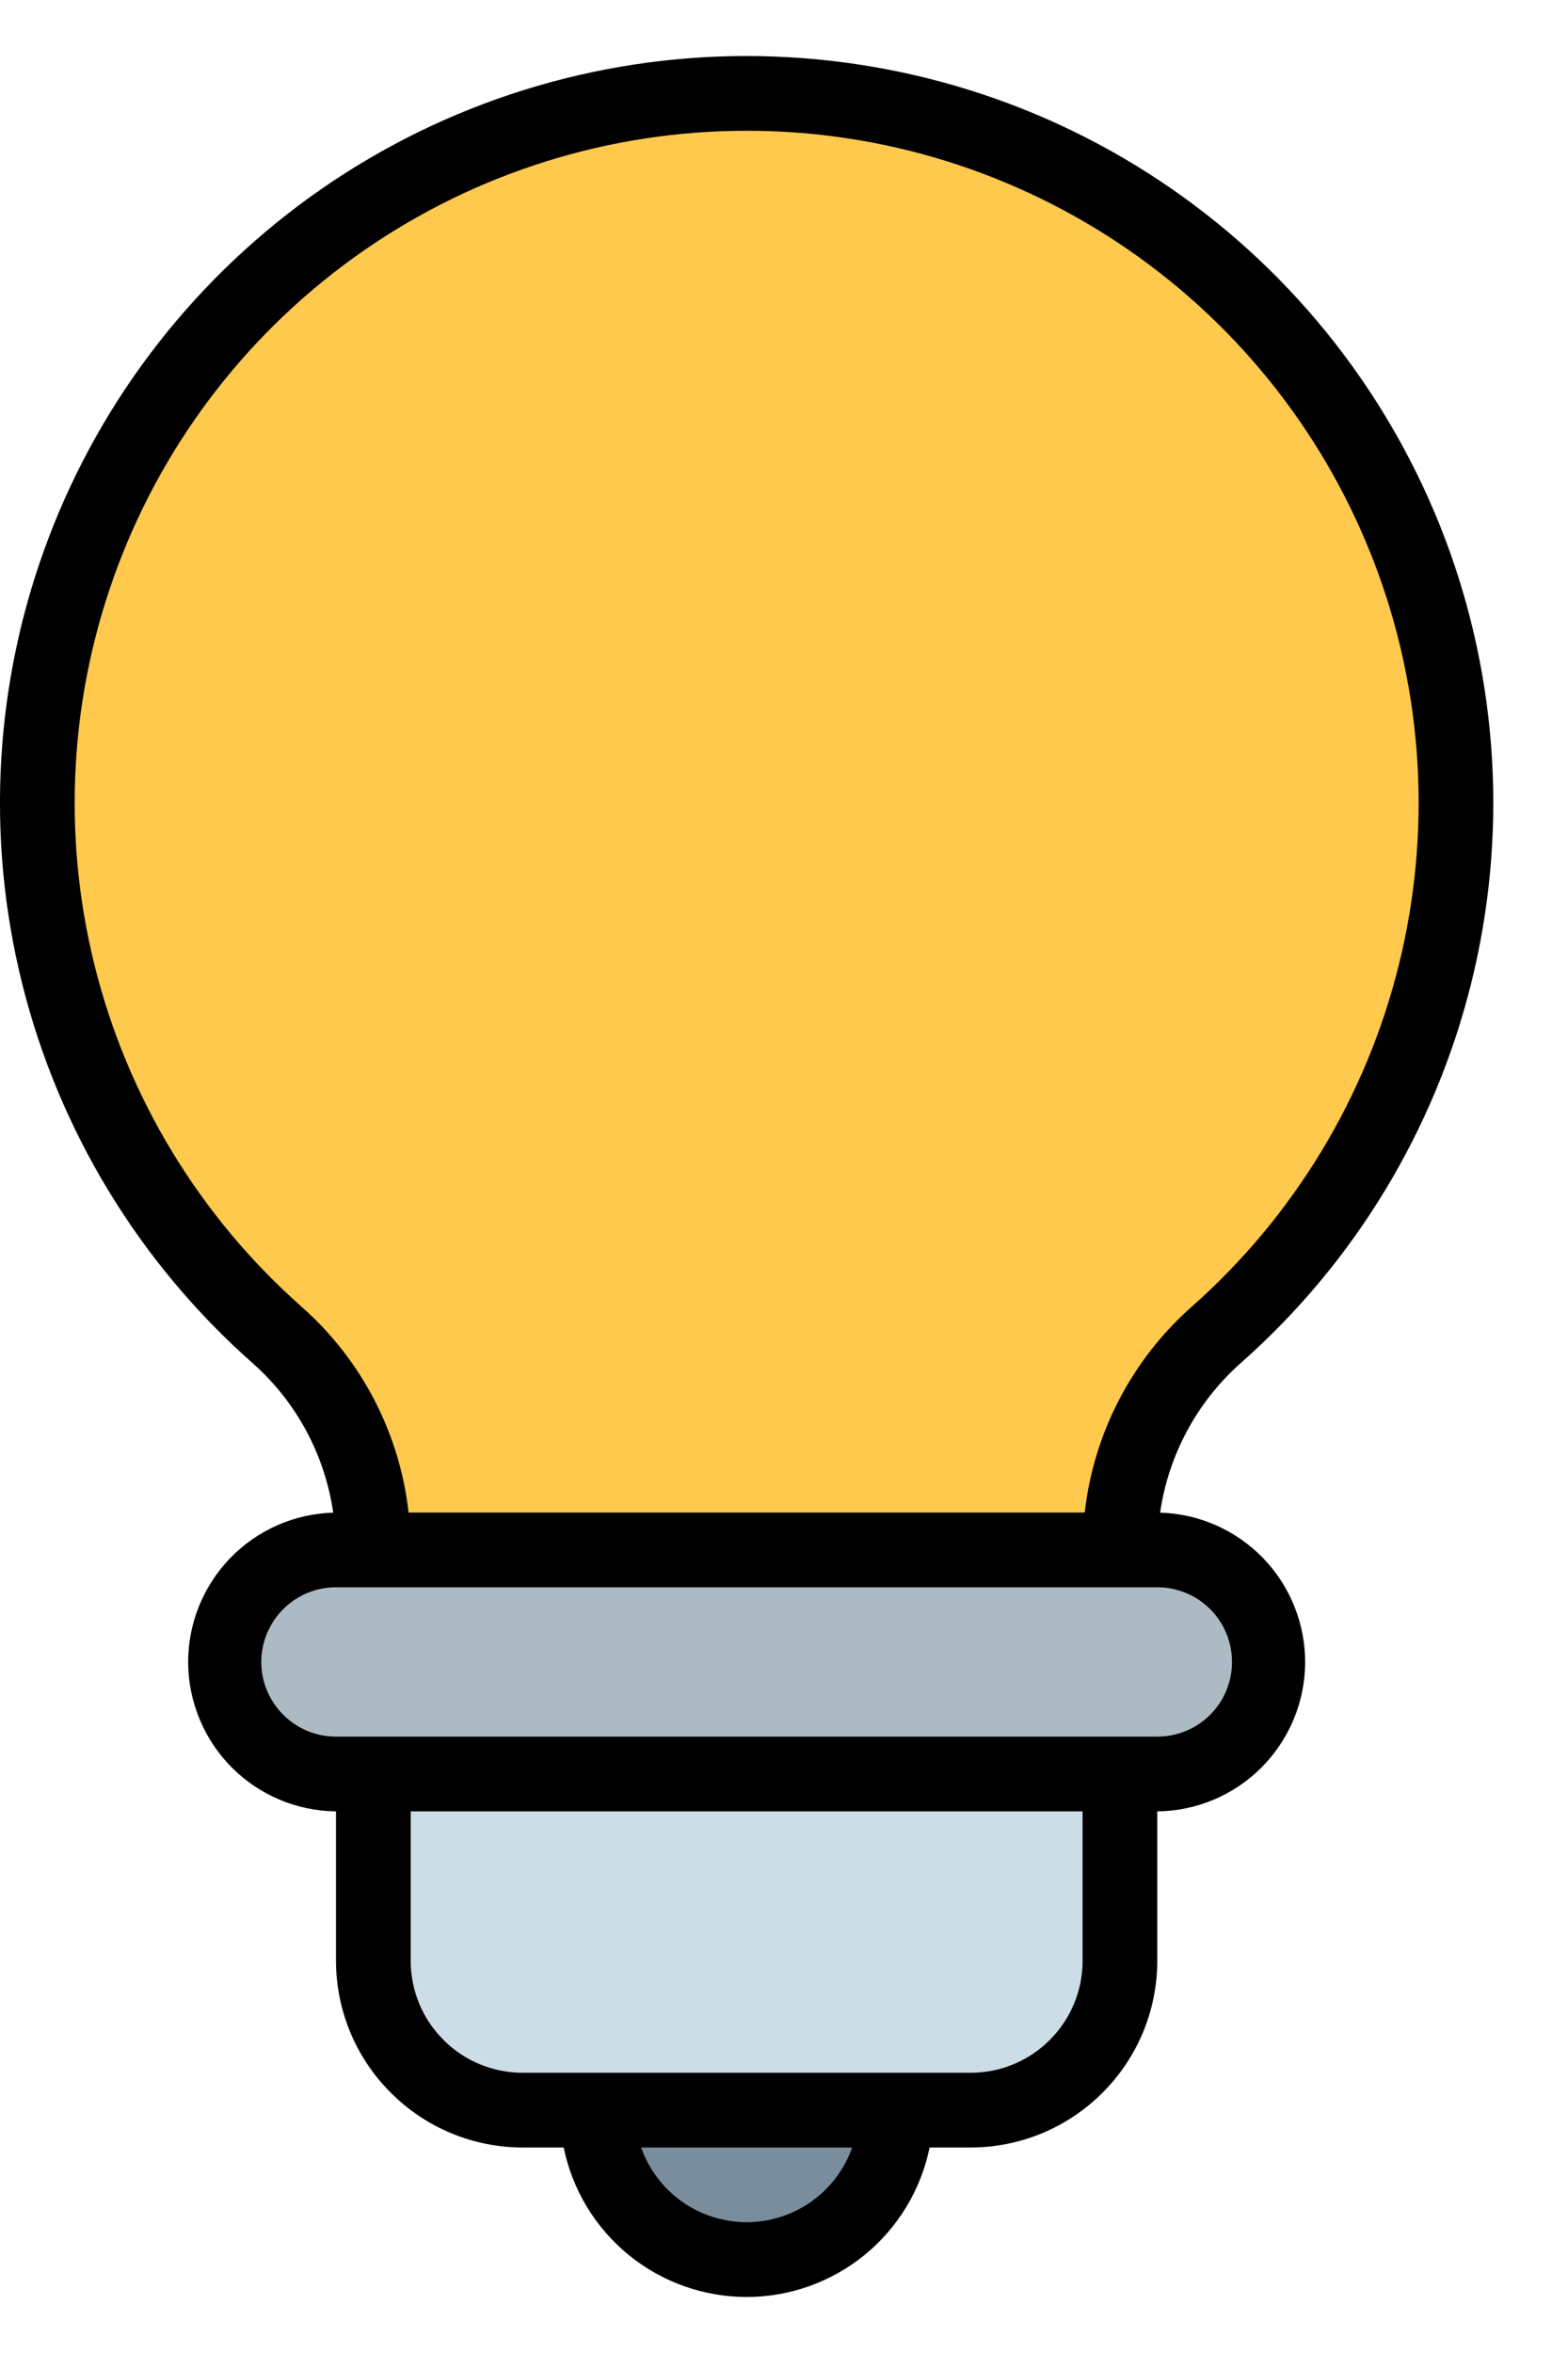 <svg width="14" height="21" viewBox="0 0 14 21" fill="none" xmlns="http://www.w3.org/2000/svg">
<path d="M6.667 20.166C6.313 20.166 5.974 20.026 5.724 19.776C5.474 19.526 5.333 19.186 5.333 18.833L6.667 18.499L8 18.833C8 19.186 7.859 19.526 7.609 19.776C7.359 20.026 7.02 20.166 6.667 20.166Z" fill="#7A8D9C"/>
<path d="M12.999 7.097C13.01 8.007 12.825 8.908 12.455 9.74C12.085 10.572 11.54 11.313 10.857 11.915C10.586 12.156 10.37 12.451 10.222 12.782C10.075 13.112 9.999 13.471 10 13.833L6.666 14.166L3.333 13.833C3.335 13.471 3.259 13.114 3.112 12.783C2.965 12.453 2.749 12.158 2.479 11.918C1.687 11.22 1.082 10.335 0.719 9.344C0.357 8.353 0.247 7.287 0.401 6.243C0.555 5.199 0.967 4.21 1.601 3.365C2.234 2.521 3.069 1.849 4.028 1.409C4.987 0.969 6.042 0.776 7.095 0.848C8.148 0.919 9.166 1.252 10.058 1.818C10.949 2.383 11.685 3.162 12.199 4.084C12.713 5.005 12.988 6.041 12.999 7.097Z" fill="#FEC94D"/>
<path d="M10 15.833V17.5C10 17.853 9.859 18.192 9.609 18.442C9.359 18.692 9.02 18.833 8.666 18.833H4.667C4.313 18.833 3.974 18.692 3.724 18.442C3.474 18.192 3.333 17.853 3.333 17.5V15.833L6.667 15.499L10 15.833Z" fill="#CCDDE7"/>
<path d="M10.333 13.833H3C2.448 13.833 2 14.281 2 14.833C2 15.385 2.448 15.833 3 15.833H10.333C10.885 15.833 11.333 15.385 11.333 14.833C11.333 14.281 10.885 13.833 10.333 13.833Z" fill="#ABBAC3"/>
<path d="M10.358 13.5C10.433 12.984 10.688 12.511 11.078 12.165C12.093 11.269 12.811 10.085 13.137 8.77C13.463 7.456 13.381 6.074 12.902 4.807C12.422 3.541 11.569 2.45 10.455 1.681C9.341 0.911 8.018 0.5 6.664 0.5C5.31 0.5 3.988 0.913 2.875 1.683C1.761 2.454 0.908 3.545 0.43 4.811C-0.049 6.078 -0.13 7.461 0.197 8.775C0.524 10.089 1.243 11.272 2.258 12.168C2.647 12.513 2.901 12.985 2.975 13.5C2.626 13.51 2.295 13.657 2.053 13.908C1.811 14.16 1.677 14.496 1.68 14.845C1.684 15.194 1.824 15.528 2.07 15.775C2.317 16.022 2.651 16.163 3 16.166V17.499C3 17.941 3.176 18.365 3.489 18.677C3.801 18.99 4.225 19.166 4.667 19.166H5.033C5.11 19.543 5.315 19.881 5.612 20.124C5.91 20.367 6.282 20.5 6.667 20.5C7.051 20.5 7.423 20.367 7.721 20.124C8.018 19.881 8.223 19.543 8.3 19.166H8.666C9.108 19.166 9.532 18.99 9.844 18.677C10.157 18.365 10.333 17.941 10.333 17.499V16.166C10.682 16.163 11.016 16.022 11.263 15.775C11.509 15.528 11.65 15.194 11.653 14.845C11.656 14.496 11.522 14.16 11.28 13.908C11.038 13.657 10.707 13.51 10.358 13.5ZM2.699 11.668C1.785 10.862 1.138 9.797 0.844 8.614C0.55 7.431 0.623 6.187 1.054 5.047C1.484 3.907 2.252 2.925 3.254 2.232C4.256 1.539 5.446 1.167 6.665 1.167C7.883 1.166 9.073 1.537 10.076 2.23C11.079 2.922 11.847 3.904 12.278 5.043C12.71 6.183 12.783 7.427 12.49 8.61C12.197 9.793 11.55 10.859 10.637 11.665C10.104 12.138 9.765 12.791 9.685 13.499H3.648C3.569 12.793 3.231 12.14 2.699 11.668ZM6.667 19.833C6.46 19.832 6.258 19.768 6.089 19.649C5.921 19.529 5.793 19.361 5.724 19.166H7.609C7.54 19.361 7.412 19.529 7.244 19.649C7.075 19.768 6.873 19.832 6.667 19.833ZM9.666 17.499C9.666 17.765 9.561 18.019 9.373 18.206C9.186 18.394 8.932 18.499 8.666 18.499H4.667C4.401 18.499 4.147 18.394 3.96 18.206C3.772 18.019 3.667 17.765 3.667 17.499V16.166H9.666V17.499ZM10.333 15.499H3C2.823 15.499 2.654 15.429 2.529 15.304C2.404 15.179 2.333 15.01 2.333 14.833C2.333 14.656 2.404 14.486 2.529 14.361C2.654 14.236 2.823 14.166 3 14.166H10.333C10.51 14.166 10.68 14.236 10.805 14.361C10.93 14.486 11 14.656 11 14.833C11 15.01 10.93 15.179 10.805 15.304C10.68 15.429 10.51 15.499 10.333 15.499Z" fill="black"/>
</svg>
